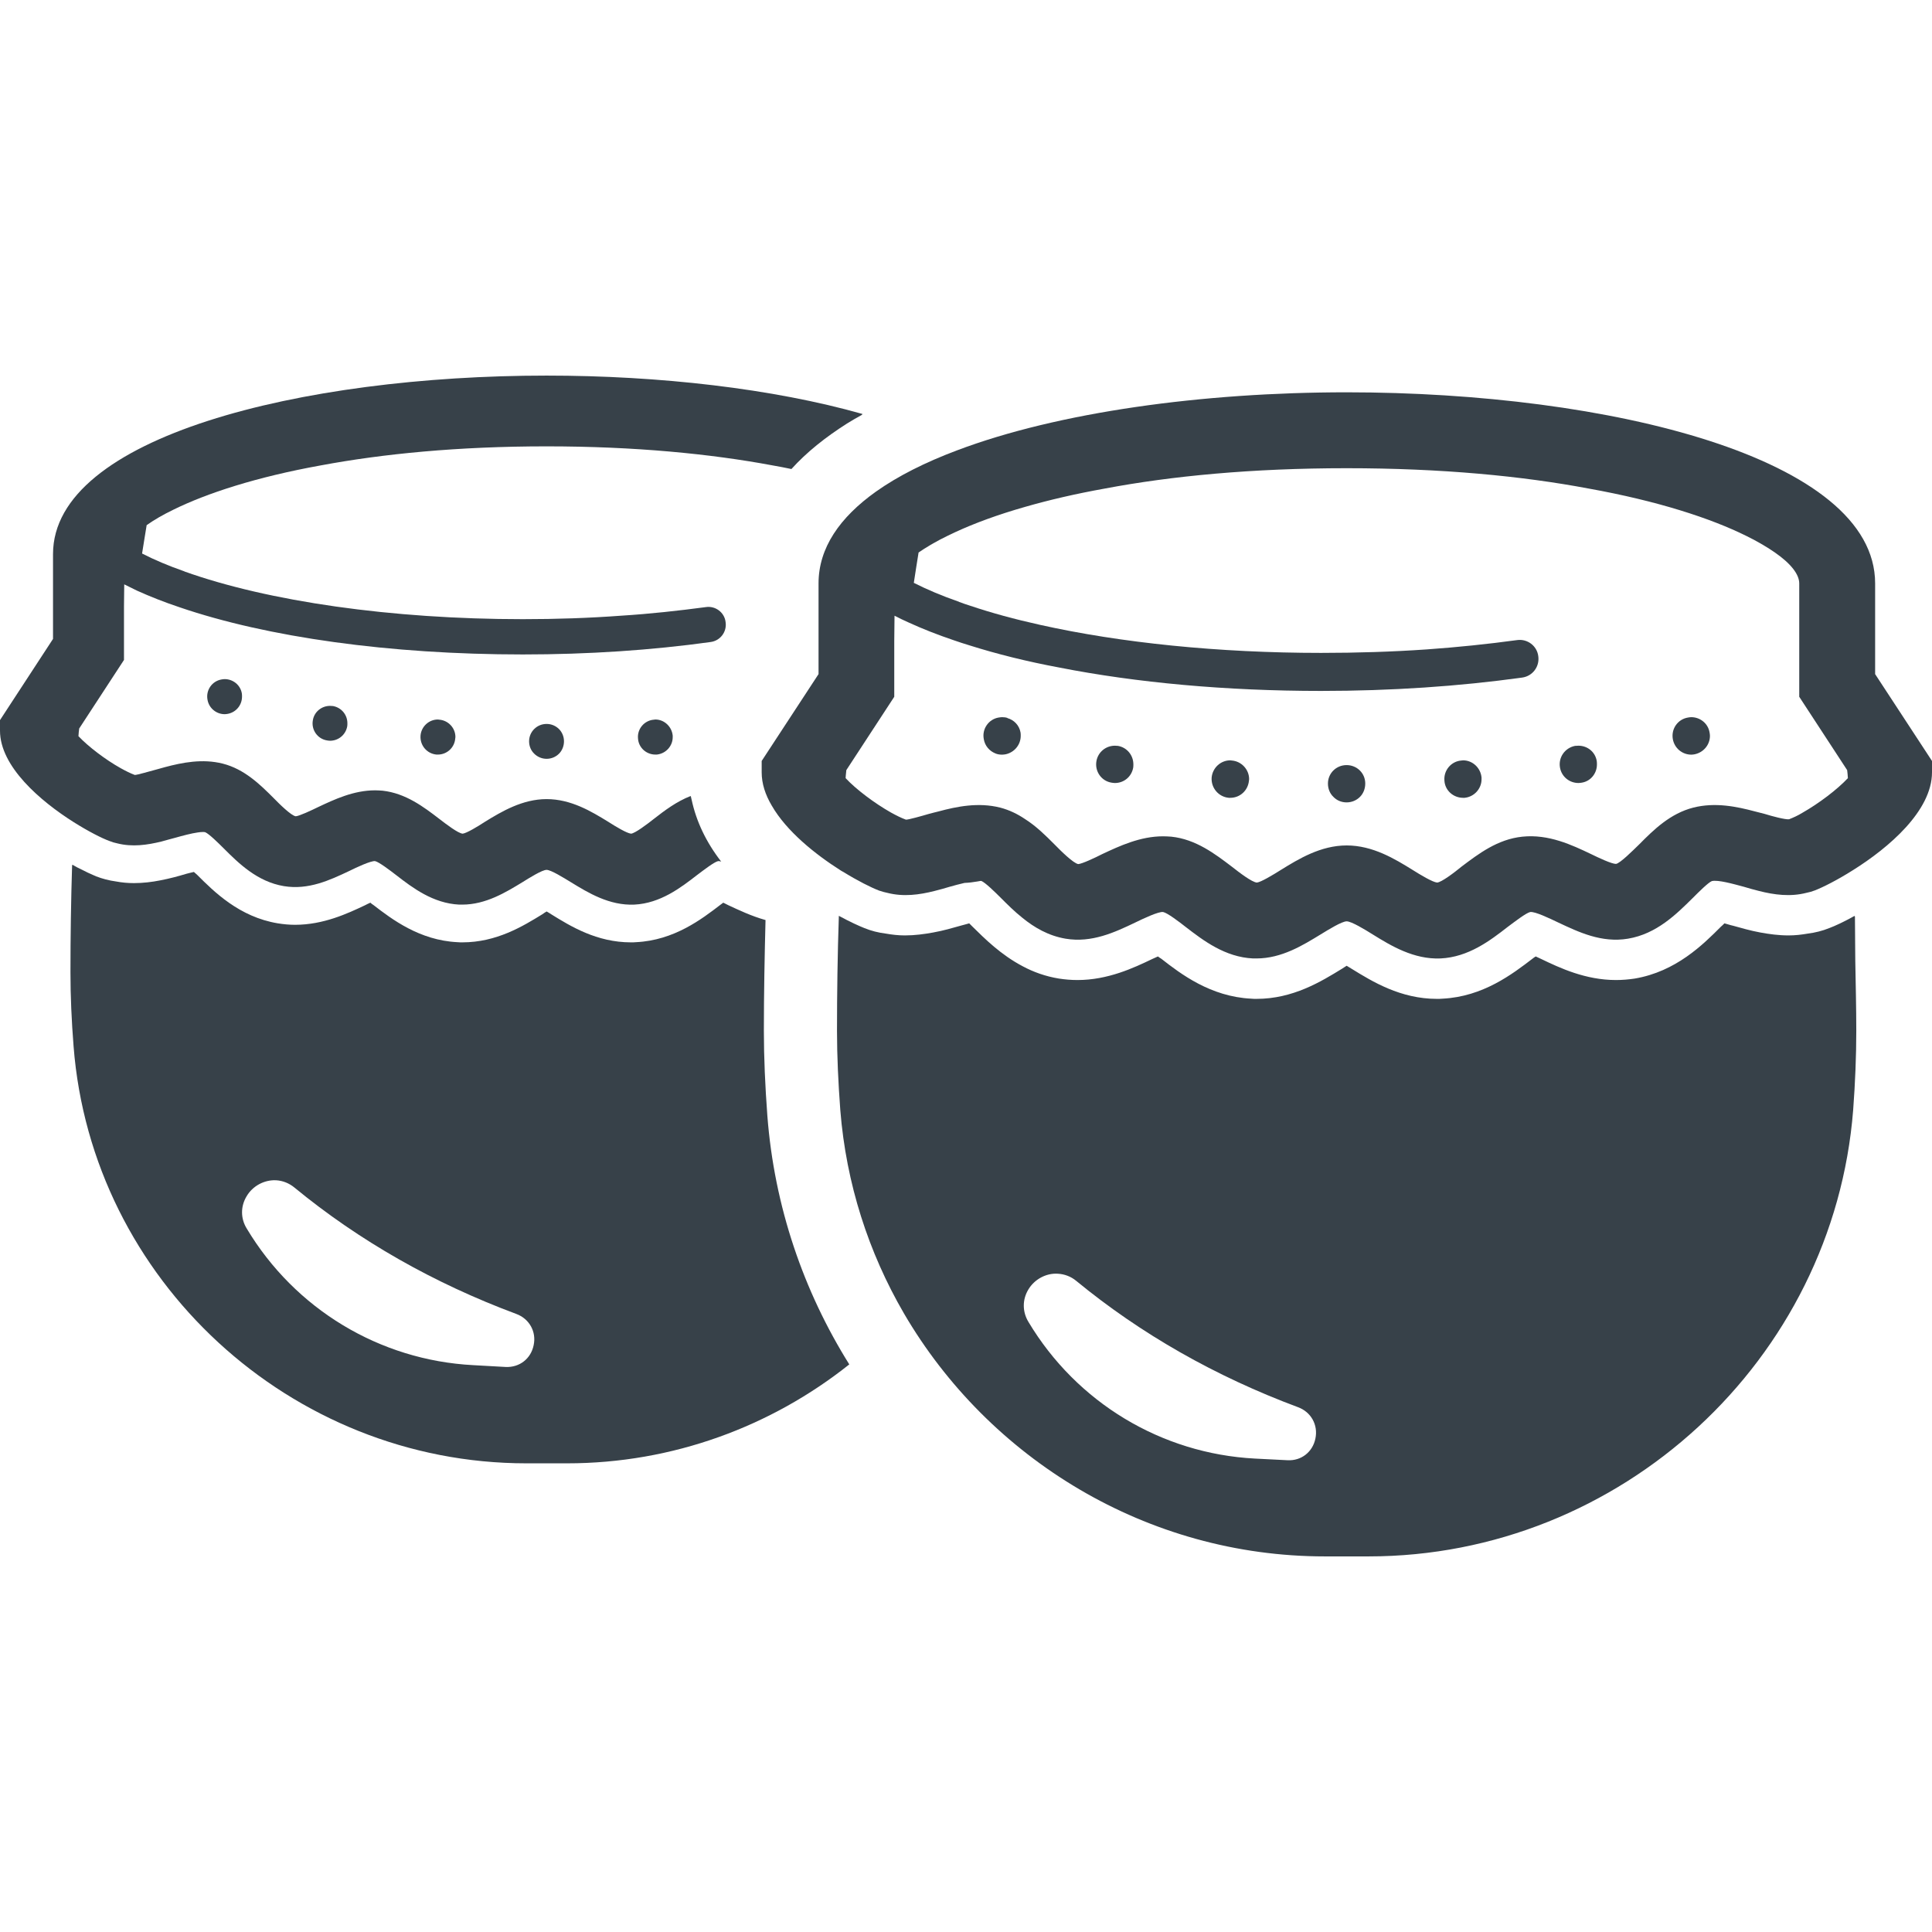 <?xml version="1.0" encoding="utf-8"?>
<!-- Generator: Adobe Illustrator 20.0.0, SVG Export Plug-In . SVG Version: 6.00 Build 0)  -->
<svg version="1.1" id="_x31_0" xmlns="http://www.w3.org/2000/svg" xmlns:xlink="http://www.w3.org/1999/xlink" x="0px" y="0px"
	 viewBox="0 0 512 512" style="enable-background:new 0 0 512 512;" xml:space="preserve">
<style type="text/css">
	.st0{fill:#374149;}
</style>
<g>
	<path class="st0" d="M202.434,273.191c0-9.984,0.195-19.871,0.438-29.367c-3.782-1.066-7.125-2.668-9.84-3.926
		c-0.386-0.195-0.871-0.438-1.355-0.68c-0.29,0.196-0.531,0.387-0.726,0.535c-4.993,3.829-12.309,9.45-22.391,9.934
		c-0.434,0.047-0.871,0.047-1.355,0.047c-9.062,0-15.992-4.266-21.082-7.414c-0.336-0.242-0.773-0.484-1.258-0.773
		c-0.39,0.242-0.824,0.484-1.113,0.726c-5.188,3.195-12.165,7.461-21.227,7.461c-0.386,0-0.874,0-1.308-0.047
		c-10.032-0.484-17.398-6.105-22.242-9.839c-0.293-0.192-0.582-0.387-0.824-0.63c-0.535,0.242-1.066,0.485-1.406,0.68
		c-4.606,2.18-11,5.184-18.562,5.184c-1.551,0-3.051-0.145-4.555-0.387c-10.222-1.695-16.91-8.382-21.371-12.843
		c-0.242-0.242-0.582-0.532-0.87-0.774c-0.68,0.144-1.406,0.34-1.989,0.484c-2.082,0.629-4.41,1.262-6.93,1.746
		c-2.18,0.434-4.554,0.726-6.977,0.726c-1.648,0-3.199-0.145-4.75-0.438c-1.84-0.242-3.633-0.726-5.282-1.355
		c-1.148-0.477-2.969-1.321-5.015-2.379c-0.402-0.238-0.762-0.398-1.172-0.668c-0.004,0.023,0,0.047-0.004,0.074
		c-0.058-0.031-0.098-0.051-0.156-0.082c-0.293,9.352-0.438,18.898-0.438,28.497c0,6.25,0.293,12.89,0.824,19.578
		c4.797,61.981,57.523,110.539,119.988,110.539h10.805c28.012,0,54.133-9.789,74.778-26.218
		c-12.117-19.383-19.871-41.821-21.711-65.906C202.774,287.824,202.434,280.266,202.434,273.191z M134.054,362.262l-8.671-0.484
		c-24.766-1.309-47.203-14.832-59.997-36.203c-1.648-2.664-1.648-5.863-0.046-8.527c1.598-2.762,4.699-4.41,7.801-4.266
		c1.793,0.098,3.488,0.777,4.894,1.937c17.156,14.106,36.93,25.348,58.785,33.489c3.438,1.262,5.379,4.699,4.602,8.285
		C140.695,360.078,137.691,362.406,134.054,362.262z"/>
	<path class="st0" d="M28.981,222.867c0.726,0.289,1.355,0.485,2.082,0.629c4.023,1.02,7.95,0.438,11.726-0.484
		c1.309-0.34,2.52-0.726,3.73-1.016c1.883-0.531,4.149-1.141,5.875-1.386c0.234-0.031,0.469-0.074,0.695-0.09
		c0.508-0.042,0.969-0.054,1.282,0.02c0.969,0.39,3.344,2.714,4.894,4.266c3.926,3.926,8.918,8.867,15.992,10.031
		c6.496,1.066,12.164-1.598,17.203-3.973c2.133-1.066,5.817-2.762,6.93-2.664c1.066,0.242,3.926,2.422,5.622,3.73
		c4.312,3.344,9.742,7.461,16.671,7.801h0.825c6.25,0,11.582-3.293,15.894-5.91c1.938-1.21,5.281-3.297,6.446-3.297
		c1.164,0,4.507,2.086,6.492,3.297c4.508,2.762,10.129,6.203,16.77,5.91c6.878-0.34,12.258-4.457,16.574-7.801
		c1.742-1.309,4.555-3.488,5.622-3.73c0.191,0,0.484,0,0.824,0.145c-4.062-5.246-6.61-10.711-7.828-16.348
		c-0.058-0.301-0.16-0.602-0.207-0.902c-0.008,0.004-0.011,0.008-0.019,0.012c-0.012-0.054-0.031-0.106-0.039-0.16
		c-3.734,1.453-6.883,3.828-9.742,6.058c-1.84,1.453-4.992,3.828-6.054,3.926c-1.118-0.098-4.168-1.938-6.058-3.152
		c-4.41-2.711-9.84-6.008-16.332-6.008c-6.398,0-11.922,3.297-16.332,6.008c-1.84,1.214-4.895,3.054-5.91,3.152
		c-1.211-0.098-4.313-2.473-6.203-3.926c-4.168-3.199-8.918-6.786-15.023-7.465c-0.68-0.047-1.356-0.094-1.989-0.094
		c-5.668,0-10.805,2.422-15.019,4.406c-1.89,0.922-5.09,2.426-6.012,2.472c-1.21-0.191-4.266-3.199-5.863-4.843
		c-3.633-3.637-7.754-7.661-13.473-9.114c-5.378-1.355-10.71-0.289-15.266,0.922c-0.774,0.196-1.55,0.438-2.277,0.63
		c-2.035,0.534-5.086,1.453-5.766,1.453c-1.165-0.434-2.422-1.066-3.731-1.793c-4.07-2.278-8.578-5.719-11.195-8.481
		c0.047-0.726,0.098-1.355,0.195-2.035l11.871-18.172v-14.164l0.066-5.867c1.094,0.527,2.188,1.094,3.375,1.664
		c3.442,1.551,7.219,3.055,11.289,4.41c23.262,7.95,55.684,12.504,90.962,12.504c17.301,0,34.07-1.114,49.77-3.297
		c2.57-0.336,4.359-2.711,3.972-5.282c-0.289-2.566-2.71-4.359-5.23-3.973c-7.27,0.969-14.734,1.794-22.438,2.278
		c-8.484,0.629-17.203,0.922-26.074,0.922c-34.746,0-67.458-4.702-89.699-12.648v-0.051c-0.047,0-0.145,0-0.196-0.046
		c-4.023-1.406-7.702-2.957-11-4.653c0.391-2.57,0.825-5.038,1.211-7.511c1.89-1.356,4.313-2.762,7.125-4.122
		c8.774-4.312,21.856-8.625,39.059-11.726c16.332-3.05,36.347-5.039,59.801-5.039c23.453,0,43.515,1.989,59.847,5.039
		c1.746,0.293,3.394,0.633,5.039,0.969c4.035-4.465,9.027-8.434,14.715-12.05c1.332-0.805,2.652-1.614,4.094-2.379
		c-0.047-0.015-0.098-0.027-0.145-0.039c0.066-0.039,0.125-0.078,0.187-0.117c-23.746-6.734-53.839-10.176-83.738-10.176
		c-64.985,0-130.798,16.234-130.798,47.297v22.488L0,190.836v2.809c0,9.5,10.707,18.66,19.527,24.23
		C23.453,220.348,26.992,222.141,28.981,222.867z"/>
	<path class="st0" d="M87.465,187.062c-2.207,0-4.18,1.547-4.554,3.801c-0.469,2.535,1.222,4.926,3.706,5.348
		c0.286,0.046,0.566,0.094,0.848,0.094c2.203,0,4.129-1.547,4.551-3.801c0.046-0.282,0.046-0.562,0.046-0.844
		c0-2.207-1.546-4.129-3.801-4.55C87.981,187.11,87.746,187.062,87.465,187.062z"/>
	<path class="st0" d="M116.043,190.676c-2.391,0-4.41,1.875-4.598,4.27c-0.188,2.582,1.691,4.789,4.222,5.023h0.375
		c2.394,0,4.414-1.832,4.602-4.274c0-0.094,0.046-0.234,0.046-0.375c0-2.394-1.878-4.41-4.274-4.598
		C116.278,190.722,116.183,190.676,116.043,190.676z"/>
	<path class="st0" d="M140.215,196.446c0,1.316,0.515,2.488,1.359,3.289c0.847,0.844,2.019,1.359,3.285,1.359
		c1.27,0,2.442-0.515,3.286-1.359c0.797-0.801,1.316-1.973,1.316-3.289c0-1.266-0.519-2.438-1.316-3.234
		c-0.844-0.848-2.016-1.363-3.286-1.363C142.278,191.848,140.215,193.914,140.215,196.446z"/>
	<path class="st0" d="M173.301,190.722c-2.535,0.188-4.461,2.438-4.222,4.973c0.14,2.442,2.203,4.274,4.598,4.274h0.374
		c2.395-0.234,4.223-2.254,4.223-4.602v-0.422c-0.234-2.394-2.25-4.27-4.598-4.27C173.535,190.676,173.442,190.722,173.301,190.722z
		"/>
	<path class="st0" d="M59.539,179.973c-0.282,0-0.562,0.046-0.844,0.094c-2.488,0.426-4.176,2.817-3.707,5.352
		c0.375,2.254,2.344,3.847,4.551,3.847c0.281,0,0.562-0.047,0.847-0.094c2.203-0.422,3.75-2.344,3.75-4.551
		c0-0.281,0-0.562-0.043-0.847C63.718,181.523,61.746,179.973,59.539,179.973z"/>
	<path class="st0" d="M491.578,242.848c-0.028,0.015-0.051,0.023-0.074,0.038c-0.004-0.058,0-0.121-0.004-0.179
		c-2.859,1.602-5.282,2.714-6.734,3.25c-1.793,0.727-3.734,1.211-5.672,1.454c-1.648,0.289-3.343,0.484-5.09,0.484
		c-2.664,0-5.133-0.34-7.508-0.777c-2.668-0.485-5.09-1.211-7.222-1.794c-0.726-0.144-1.5-0.434-2.278-0.629
		c-0.34,0.387-0.726,0.68-0.922,0.871c-4.746,4.75-11.922,11.922-22.871,13.766c-1.602,0.242-3.297,0.386-4.946,0.386
		c-8.09,0-14.874-3.199-19.816-5.574c-0.438-0.192-0.922-0.434-1.458-0.676c-0.339,0.191-0.582,0.386-0.773,0.531
		c-5.379,4.118-13.184,10.129-23.942,10.66c-0.531,0.051-0.969,0.051-1.453,0.051c-9.692,0-17.157-4.606-22.582-7.95
		c-0.386-0.242-0.824-0.484-1.355-0.824c-0.438,0.293-0.875,0.535-1.215,0.778c-5.523,3.39-12.984,7.996-22.676,7.996
		c-0.438,0-0.972,0-1.406-0.051c-10.758-0.531-18.661-6.542-23.798-10.562c-0.289-0.195-0.629-0.386-0.918-0.629
		c-0.535,0.242-1.117,0.484-1.504,0.676c-4.942,2.374-11.778,5.574-19.82,5.574c-1.695,0-3.293-0.144-4.894-0.386
		c-3.586-0.582-6.786-1.746-9.594-3.25c-5.816-3.051-10.082-7.317-13.328-10.516l-0.871-0.871c-0.777,0.195-1.504,0.438-2.133,0.582
		c-2.23,0.629-4.699,1.355-7.414,1.84c-2.375,0.437-4.894,0.777-7.512,0.777c-1.746,0-3.39-0.195-5.039-0.484
		c-1.988-0.242-3.878-0.726-5.672-1.454c-1.453-0.582-3.73-1.602-6.492-3.102c-0.098-0.05-0.195-0.098-0.293-0.148v0.242
		c-0.336,9.937-0.484,20.113-0.484,30.242c0,6.734,0.339,13.809,0.874,20.981c1.551,19.531,7.512,37.801,16.863,53.89
		c22.485,38.523,64.402,64.402,111.555,64.402h11.582c66.828,0,123.234-51.996,128.422-118.34
		c0.531-7.125,0.824-14.199,0.824-20.934c0-6.226-0.16-12.378-0.266-18.562C491.637,250.676,491.598,246.722,491.578,242.848z
		 M272.508,341.762c1.598-2.714,4.699-4.41,7.801-4.214c1.793,0.094,3.488,0.726,4.894,1.89
		c17.156,14.102,36.93,25.344,58.785,33.484c3.438,1.258,5.379,4.699,4.602,8.336c-0.726,3.535-3.73,5.91-7.367,5.719l-8.672-0.438
		c-24.766-1.309-47.202-14.828-59.992-36.199C270.91,347.625,270.91,344.426,272.508,341.762z"/>
	<path class="st0" d="M496.93,178.645V154.61c0-33.246-70.465-50.645-140.05-50.645c-38.09,0-76.422,5.234-103.321,15.41
		c-8.382,3.152-15.602,6.785-21.418,10.906c-9.598,6.832-15.219,14.926-15.219,24.328v24.035l-15.07,23.019v3.004
		c0,3.004,0.969,5.961,2.668,8.82c3.922,6.832,11.578,12.938,18.219,17.153c0.242,0.148,0.438,0.293,0.679,0.39
		c3.926,2.422,7.414,4.164,9.45,4.942c0.098,0.046,0.191,0.098,0.289,0.098c0.68,0.242,1.262,0.386,1.942,0.531
		c4.313,1.117,8.527,0.535,12.551-0.484c1.402-0.34,2.714-0.727,4.019-1.114c1.215-0.34,2.617-0.726,3.926-1.019
		c1.164-0.047,2.328-0.192,3.442-0.387c0.289-0.046,0.582-0.098,0.824-0.145h0.195c1.066,0.438,3.586,2.906,5.234,4.555
		c1.695,1.695,3.535,3.539,5.668,5.234c3.149,2.566,6.883,4.75,11.438,5.523c6.93,1.164,13.035-1.695,18.414-4.266
		c2.277-1.114,6.203-2.953,7.414-2.809c1.164,0.242,4.219,2.566,6.008,3.973c4.653,3.586,10.422,7.996,17.836,8.336h0.922
		c6.684,0,12.356-3.539,16.962-6.348c2.129-1.308,5.667-3.488,6.93-3.488c1.258,0,4.843,2.18,6.93,3.488
		c4.843,3.004,10.851,6.637,17.93,6.348c7.414-0.34,13.179-4.75,17.785-8.336c1.887-1.406,4.894-3.73,6.008-3.973
		c1.309-0.144,5.137,1.695,7.465,2.809c5.375,2.523,11.434,5.43,18.414,4.266c7.609-1.258,12.89-6.543,17.152-10.758
		c1.649-1.649,4.121-4.118,5.09-4.508c1.649-0.386,5.574,0.726,8.481,1.504c1.309,0.386,2.618,0.774,4.023,1.114
		c4.02,1.019,8.286,1.601,12.598,0.484c0.727-0.145,1.454-0.34,2.184-0.629c2.129-0.824,5.91-2.715,10.125-5.379
		C500.516,224.68,512,214.89,512,204.668v-3.004L496.93,178.645z M474.102,217.121c-1.016,0.098-4.359-0.773-6.539-1.453
		c-0.824-0.195-1.648-0.438-2.473-0.629c-4.894-1.309-10.566-2.473-16.332-1.02c-6.106,1.551-10.515,5.864-14.343,9.742
		c-1.794,1.742-5.039,4.989-6.157,5.184c-1.16,0-4.554-1.598-6.637-2.618c-4.992-2.375-11.195-5.328-18.171-4.602
		c-6.594,0.676-11.633,4.555-16.141,7.946c-1.938,1.602-5.282,4.121-6.446,4.218c-1.211-0.098-4.504-2.086-6.492-3.343
		c-4.699-2.91-10.562-6.496-17.492-6.496c-6.883,0-12.746,3.586-17.446,6.496c-1.988,1.258-5.285,3.246-6.351,3.343
		c-1.309-0.098-4.602-2.617-6.637-4.218c-4.462-3.39-9.547-7.27-16.043-7.946c-0.774-0.05-1.453-0.098-2.18-0.098
		c-6.058,0-11.531,2.566-16.09,4.699c-1.984,1.02-5.426,2.618-6.394,2.664c-1.309-0.242-4.606-3.488-6.301-5.23
		c-2.324-2.328-4.848-4.847-7.852-6.738c-1.937-1.308-4.117-2.374-6.542-3.004c-5.766-1.453-11.485-0.289-16.328,1.02
		c-0.875,0.191-1.649,0.434-2.473,0.629c-2.133,0.629-5.426,1.55-6.153,1.55c-1.214-0.437-2.57-1.113-3.976-1.89
		c-4.36-2.473-9.207-6.106-12.016-9.11c0-0.242,0.047-0.484,0.047-0.726c0.046-0.484,0.098-0.969,0.144-1.406l12.699-19.434v-14.8
		l0.07-6.68c1.188,0.617,2.375,1.187,3.66,1.758c3.684,1.695,7.754,3.297,12.066,4.75c1.356,0.484,2.762,0.922,4.168,1.355
		c7.219,2.278,15.168,4.266,23.746,5.863c20.45,4.023,44.242,6.203,69.394,6.203c18.558,0,36.489-1.211,53.305-3.539
		c2.762-0.386,4.652-2.906,4.266-5.668c-0.34-2.762-2.906-4.652-5.621-4.266c-7.805,1.066-15.75,1.89-23.989,2.473
		c-9.109,0.629-18.465,0.922-27.961,0.922c-27.137,0-53.066-2.664-74.386-7.414c-6.786-1.504-13.035-3.199-18.754-5.137
		c-0.972-0.293-1.89-0.633-2.812-0.973v-0.047c-0.047,0-0.145,0-0.191-0.046c-4.317-1.504-8.238-3.153-11.778-4.946
		c0.386-2.762,0.871-5.426,1.262-8.042c0.914-0.641,1.953-1.29,3.043-1.938c0.305-0.184,0.613-0.356,0.926-0.535
		c1.145-0.649,2.344-1.297,3.687-1.938c0.676-0.34,1.402-0.68,2.129-1.016c5.043-2.328,11.196-4.606,18.512-6.687
		c6.254-1.797,13.282-3.442,21.133-4.848c17.492-3.297,38.91-5.378,64.016-5.378c25.148,0,46.57,2.082,64.062,5.378
		c18.367,3.294,32.422,7.898,41.82,12.551c1.387,0.672,2.649,1.351,3.832,2.035c0.195,0.113,0.394,0.226,0.586,0.34
		c1.152,0.683,2.23,1.363,3.191,2.035c4.266,2.957,6.446,5.816,6.446,8.191v30.042l12.695,19.434
		c0.098,0.68,0.148,1.406,0.195,2.133c-2.859,3.051-7.754,6.734-12.02,9.157C476.43,216.152,475.218,216.687,474.102,217.121z"/>
	<path class="st0" d="M296.285,197.668c-0.289,0-0.531-0.05-0.824-0.05c-2.371,0-4.457,1.648-4.894,4.07
		c-0.484,2.715,1.309,5.286,3.977,5.719c0.289,0.05,0.629,0.098,0.918,0.098c2.375,0,4.41-1.645,4.848-4.07
		c0.046-0.289,0.046-0.582,0.046-0.871C300.355,200.187,298.711,198.102,296.285,197.668z"/>
	<path class="st0" d="M326.43,201.543c-0.145,0-0.242-0.047-0.386-0.047c-2.57,0-4.703,1.989-4.946,4.555
		c-0.195,2.762,1.844,5.136,4.554,5.378h0.391c2.566,0,4.699-1.938,4.941-4.554c0-0.098,0.047-0.242,0.047-0.387
		C331.031,203.918,328.996,201.738,326.43,201.543z"/>
	<path class="st0" d="M356.863,202.758c-2.762,0-4.946,2.18-4.946,4.891c0,1.406,0.535,2.668,1.454,3.538
		c0.875,0.922,2.133,1.454,3.492,1.454c1.355,0,2.618-0.531,3.535-1.454c0.875-0.87,1.406-2.133,1.406-3.538
		c0-1.356-0.531-2.566-1.406-3.438C359.481,203.289,358.218,202.758,356.863,202.758z"/>
	<path class="st0" d="M387.73,201.496c-0.145,0-0.242,0.047-0.438,0.047c-2.71,0.195-4.746,2.617-4.504,5.332
		c0.145,2.617,2.375,4.554,4.942,4.554h0.39c2.566-0.242,4.504-2.422,4.504-4.894v-0.484
		C392.383,203.485,390.25,201.496,387.73,201.496z"/>
	<path class="st0" d="M418.309,197.618c-0.29,0-0.629,0.05-0.918,0.05c-2.668,0.531-4.461,3.05-3.976,5.766
		c0.437,2.426,2.519,4.07,4.894,4.07c0.293,0,0.582-0.047,0.922-0.098c2.328-0.387,3.973-2.469,3.973-4.797
		c0-0.29,0-0.629-0.047-0.922C422.77,199.266,420.683,197.618,418.309,197.618z"/>
	<path class="st0" d="M448.211,190.058c-0.34,0-0.582,0.051-0.871,0.098c-2.715,0.438-4.508,3.004-4.023,5.719
		c0.434,2.422,2.519,4.117,4.894,4.117c0.289,0,0.582-0.046,0.871-0.094c2.374-0.484,4.07-2.523,4.07-4.894
		c0-0.293-0.046-0.582-0.098-0.875C452.668,191.707,450.535,190.058,448.211,190.058z"/>
	<path class="st0" d="M266.969,190.301v-0.047c-0.438-0.144-0.922-0.195-1.406-0.195c-0.293,0-0.582,0.051-0.922,0.098
		c-2.618,0.438-4.458,3.004-3.926,5.719c0.293,1.793,1.503,3.148,3.054,3.781c0.531,0.242,1.164,0.336,1.793,0.336
		c0.293,0,0.629-0.046,0.922-0.094c2.325-0.484,4.02-2.523,4.02-4.894c0-0.293,0-0.582-0.047-0.875
		C270.117,192.191,268.711,190.786,266.969,190.301z"/>
</g>
</svg>
